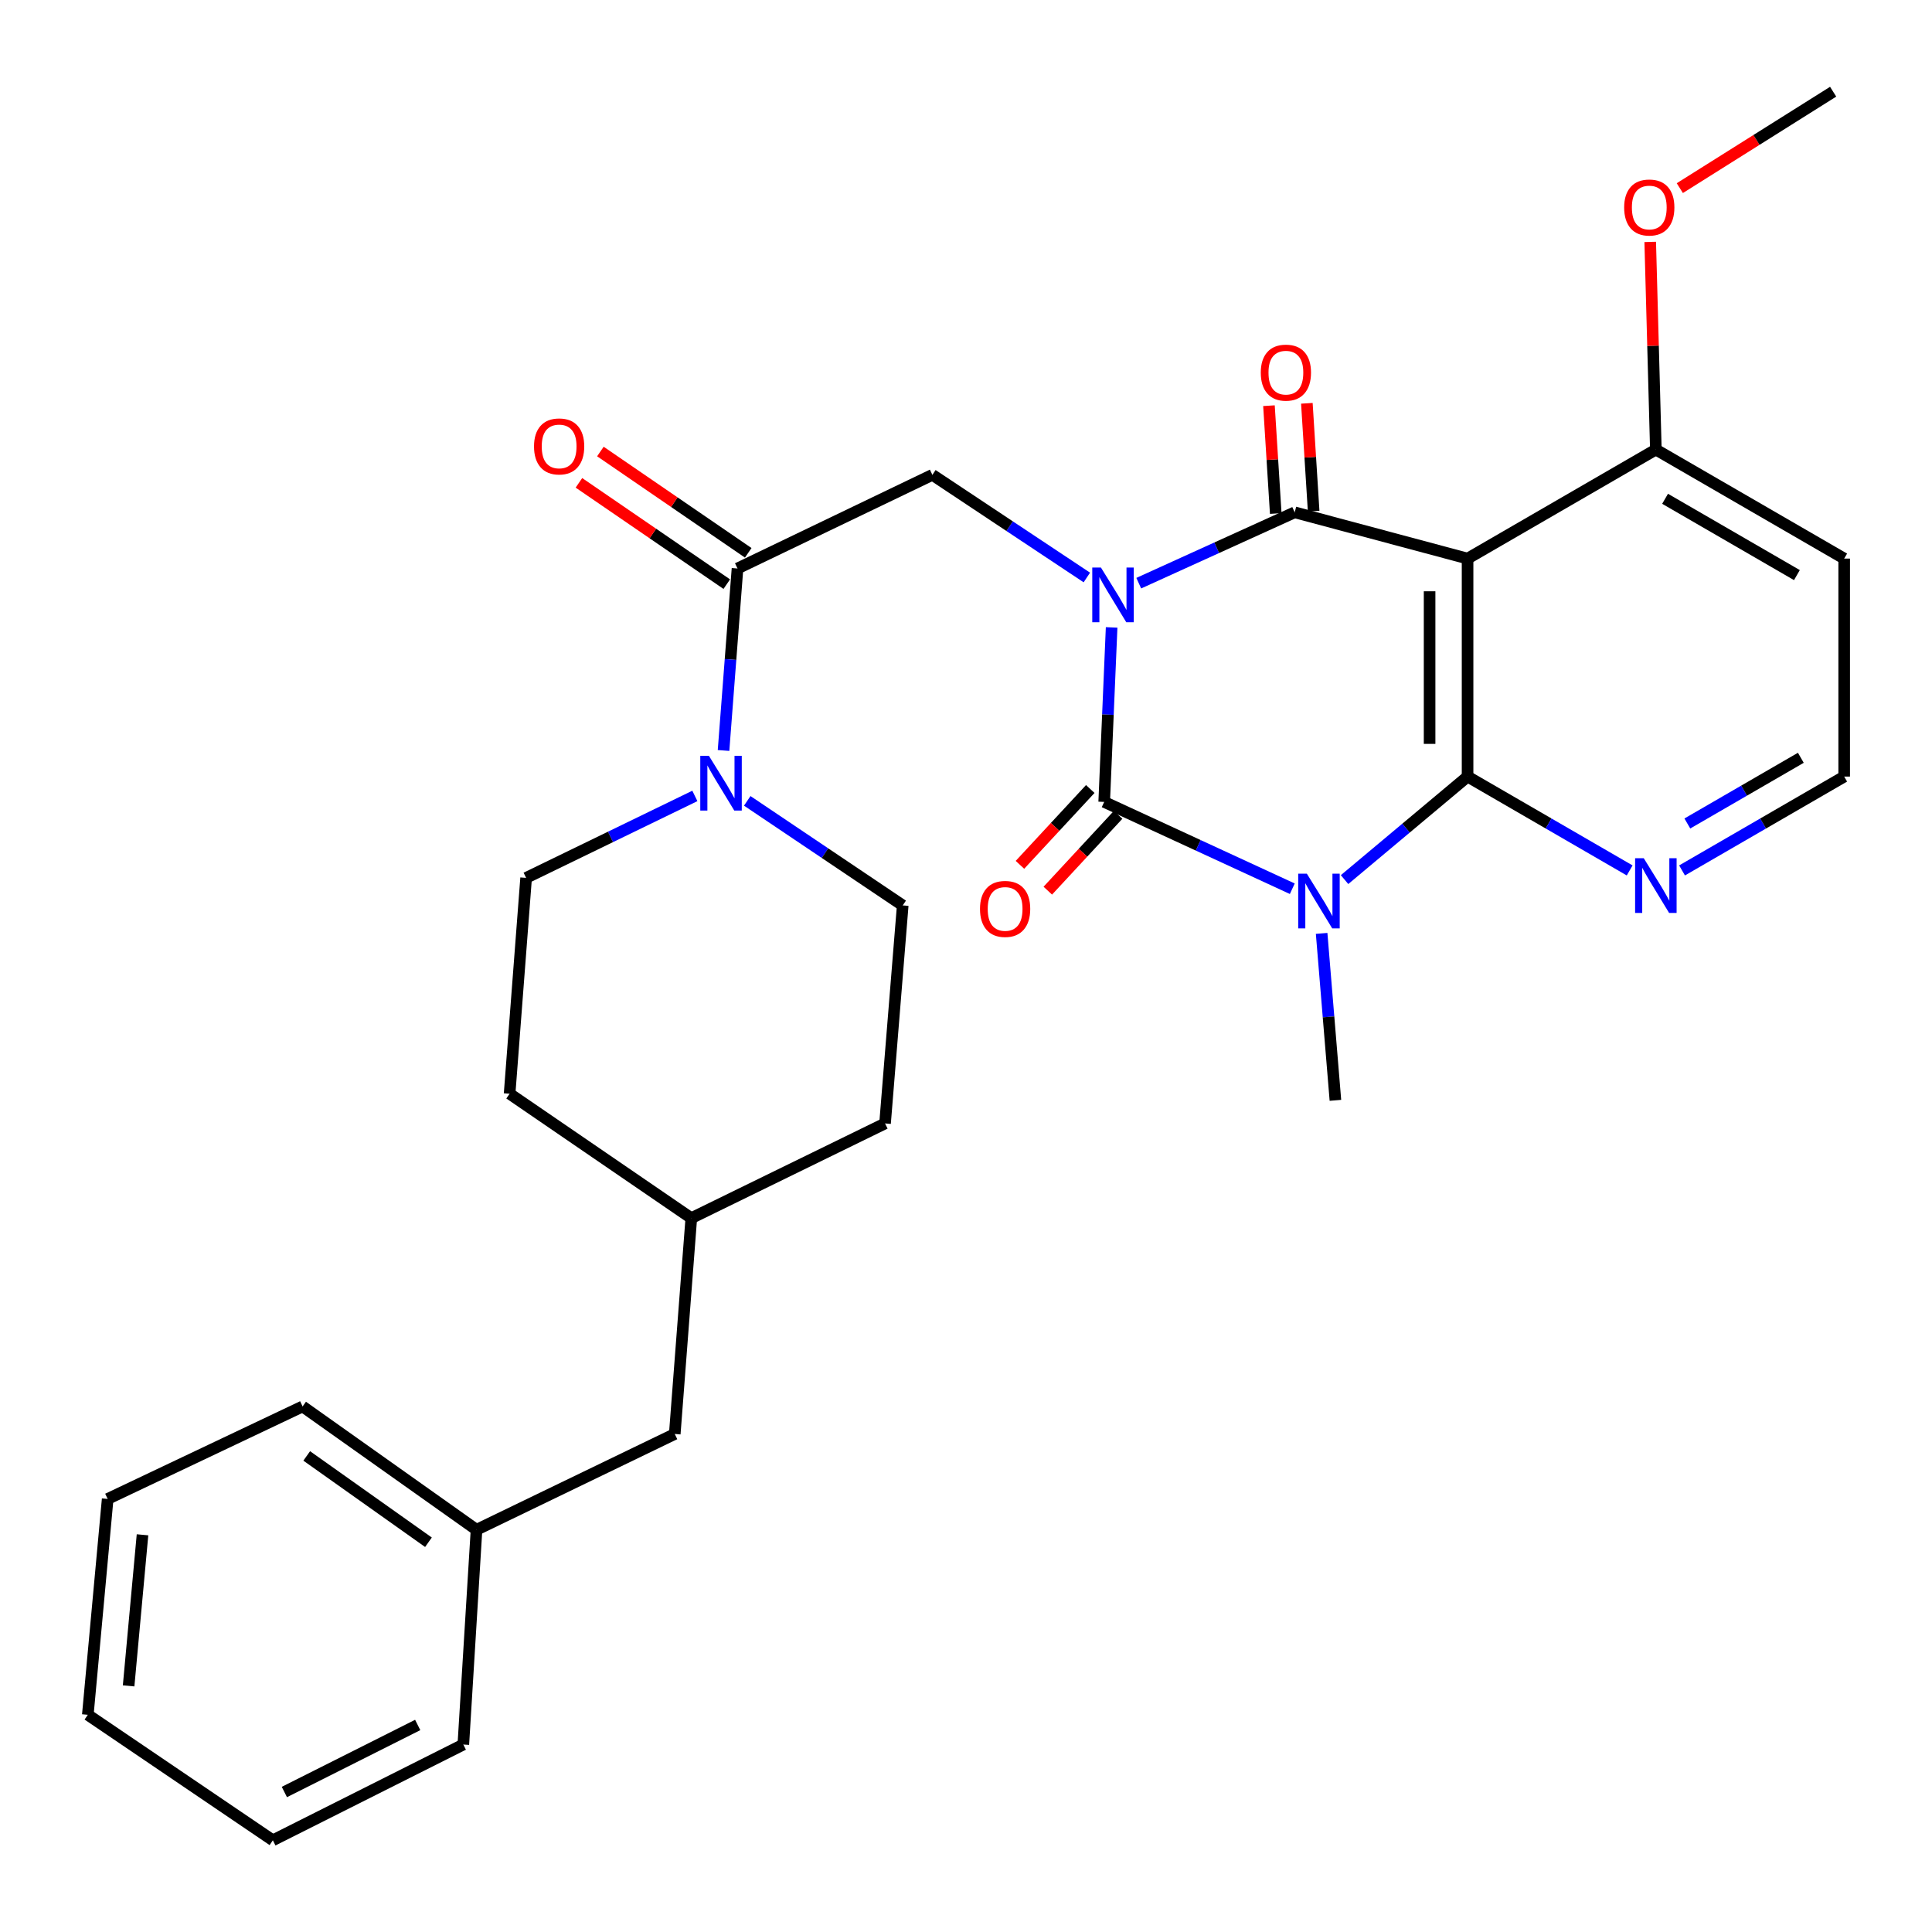 <?xml version='1.0' encoding='iso-8859-1'?>
<svg version='1.1' baseProfile='full'
              xmlns='http://www.w3.org/2000/svg'
                      xmlns:rdkit='http://www.rdkit.org/xml'
                      xmlns:xlink='http://www.w3.org/1999/xlink'
                  xml:space='preserve'
width='1000px' height='1000px' viewBox='0 0 1000 1000'>
<!-- END OF HEADER -->
<rect style='opacity:1.0;fill:#FFFFFF;stroke:none' width='1000' height='1000' x='0' y='0'> </rect>
<path class='bond-0' d='M 575.377,324.749 L 573.453,369.91' style='fill:none;fill-rule:evenodd;stroke:#0000FF;stroke-width:6px;stroke-linecap:butt;stroke-linejoin:miter;stroke-opacity:1' />
<path class='bond-0' d='M 573.453,369.91 L 571.53,415.071' style='fill:none;fill-rule:evenodd;stroke:#000000;stroke-width:6px;stroke-linecap:butt;stroke-linejoin:miter;stroke-opacity:1' />
<path class='bond-2' d='M 589.417,301.854 L 629.774,283.515' style='fill:none;fill-rule:evenodd;stroke:#0000FF;stroke-width:6px;stroke-linecap:butt;stroke-linejoin:miter;stroke-opacity:1' />
<path class='bond-2' d='M 629.774,283.515 L 670.131,265.176' style='fill:none;fill-rule:evenodd;stroke:#000000;stroke-width:6px;stroke-linecap:butt;stroke-linejoin:miter;stroke-opacity:1' />
<path class='bond-5' d='M 562.548,298.906 L 522.576,272.343' style='fill:none;fill-rule:evenodd;stroke:#0000FF;stroke-width:6px;stroke-linecap:butt;stroke-linejoin:miter;stroke-opacity:1' />
<path class='bond-5' d='M 522.576,272.343 L 482.604,245.781' style='fill:none;fill-rule:evenodd;stroke:#000000;stroke-width:6px;stroke-linecap:butt;stroke-linejoin:miter;stroke-opacity:1' />
<path class='bond-1' d='M 571.53,415.071 L 620.209,437.539' style='fill:none;fill-rule:evenodd;stroke:#000000;stroke-width:6px;stroke-linecap:butt;stroke-linejoin:miter;stroke-opacity:1' />
<path class='bond-1' d='M 620.209,437.539 L 668.889,460.006' style='fill:none;fill-rule:evenodd;stroke:#0000FF;stroke-width:6px;stroke-linecap:butt;stroke-linejoin:miter;stroke-opacity:1' />
<path class='bond-9' d='M 564.323,408.388 L 546.124,428.013' style='fill:none;fill-rule:evenodd;stroke:#000000;stroke-width:6px;stroke-linecap:butt;stroke-linejoin:miter;stroke-opacity:1' />
<path class='bond-9' d='M 546.124,428.013 L 527.925,447.638' style='fill:none;fill-rule:evenodd;stroke:#FF0000;stroke-width:6px;stroke-linecap:butt;stroke-linejoin:miter;stroke-opacity:1' />
<path class='bond-9' d='M 578.736,421.754 L 560.538,441.379' style='fill:none;fill-rule:evenodd;stroke:#000000;stroke-width:6px;stroke-linecap:butt;stroke-linejoin:miter;stroke-opacity:1' />
<path class='bond-9' d='M 560.538,441.379 L 542.339,461.004' style='fill:none;fill-rule:evenodd;stroke:#FF0000;stroke-width:6px;stroke-linecap:butt;stroke-linejoin:miter;stroke-opacity:1' />
<path class='bond-15' d='M 684.073,483.123 L 687.64,526.327' style='fill:none;fill-rule:evenodd;stroke:#0000FF;stroke-width:6px;stroke-linecap:butt;stroke-linejoin:miter;stroke-opacity:1' />
<path class='bond-15' d='M 687.64,526.327 L 691.208,569.531' style='fill:none;fill-rule:evenodd;stroke:#000000;stroke-width:6px;stroke-linecap:butt;stroke-linejoin:miter;stroke-opacity:1' />
<path class='bond-30' d='M 695.938,455.281 L 727.776,428.618' style='fill:none;fill-rule:evenodd;stroke:#0000FF;stroke-width:6px;stroke-linecap:butt;stroke-linejoin:miter;stroke-opacity:1' />
<path class='bond-30' d='M 727.776,428.618 L 759.614,401.955' style='fill:none;fill-rule:evenodd;stroke:#000000;stroke-width:6px;stroke-linecap:butt;stroke-linejoin:miter;stroke-opacity:1' />
<path class='bond-4' d='M 670.131,265.176 L 759.614,289.124' style='fill:none;fill-rule:evenodd;stroke:#000000;stroke-width:6px;stroke-linecap:butt;stroke-linejoin:miter;stroke-opacity:1' />
<path class='bond-11' d='M 679.94,264.559 L 678.185,236.654' style='fill:none;fill-rule:evenodd;stroke:#000000;stroke-width:6px;stroke-linecap:butt;stroke-linejoin:miter;stroke-opacity:1' />
<path class='bond-11' d='M 678.185,236.654 L 676.429,208.75' style='fill:none;fill-rule:evenodd;stroke:#FF0000;stroke-width:6px;stroke-linecap:butt;stroke-linejoin:miter;stroke-opacity:1' />
<path class='bond-11' d='M 660.322,265.793 L 658.566,237.889' style='fill:none;fill-rule:evenodd;stroke:#000000;stroke-width:6px;stroke-linecap:butt;stroke-linejoin:miter;stroke-opacity:1' />
<path class='bond-11' d='M 658.566,237.889 L 656.811,209.985' style='fill:none;fill-rule:evenodd;stroke:#FF0000;stroke-width:6px;stroke-linecap:butt;stroke-linejoin:miter;stroke-opacity:1' />
<path class='bond-3' d='M 759.614,401.955 L 759.614,289.124' style='fill:none;fill-rule:evenodd;stroke:#000000;stroke-width:6px;stroke-linecap:butt;stroke-linejoin:miter;stroke-opacity:1' />
<path class='bond-3' d='M 739.957,385.031 L 739.957,306.049' style='fill:none;fill-rule:evenodd;stroke:#000000;stroke-width:6px;stroke-linecap:butt;stroke-linejoin:miter;stroke-opacity:1' />
<path class='bond-8' d='M 759.614,401.955 L 801.564,426.244' style='fill:none;fill-rule:evenodd;stroke:#000000;stroke-width:6px;stroke-linecap:butt;stroke-linejoin:miter;stroke-opacity:1' />
<path class='bond-8' d='M 801.564,426.244 L 843.513,450.533' style='fill:none;fill-rule:evenodd;stroke:#0000FF;stroke-width:6px;stroke-linecap:butt;stroke-linejoin:miter;stroke-opacity:1' />
<path class='bond-10' d='M 759.614,289.124 L 857.069,232.698' style='fill:none;fill-rule:evenodd;stroke:#000000;stroke-width:6px;stroke-linecap:butt;stroke-linejoin:miter;stroke-opacity:1' />
<path class='bond-6' d='M 482.604,245.781 L 381.731,294.246' style='fill:none;fill-rule:evenodd;stroke:#000000;stroke-width:6px;stroke-linecap:butt;stroke-linejoin:miter;stroke-opacity:1' />
<path class='bond-7' d='M 381.731,294.246 L 378.116,341.347' style='fill:none;fill-rule:evenodd;stroke:#000000;stroke-width:6px;stroke-linecap:butt;stroke-linejoin:miter;stroke-opacity:1' />
<path class='bond-7' d='M 378.116,341.347 L 374.502,388.449' style='fill:none;fill-rule:evenodd;stroke:#0000FF;stroke-width:6px;stroke-linecap:butt;stroke-linejoin:miter;stroke-opacity:1' />
<path class='bond-12' d='M 387.286,286.139 L 349.024,259.92' style='fill:none;fill-rule:evenodd;stroke:#000000;stroke-width:6px;stroke-linecap:butt;stroke-linejoin:miter;stroke-opacity:1' />
<path class='bond-12' d='M 349.024,259.92 L 310.762,233.701' style='fill:none;fill-rule:evenodd;stroke:#FF0000;stroke-width:6px;stroke-linecap:butt;stroke-linejoin:miter;stroke-opacity:1' />
<path class='bond-12' d='M 376.175,302.354 L 337.913,276.135' style='fill:none;fill-rule:evenodd;stroke:#000000;stroke-width:6px;stroke-linecap:butt;stroke-linejoin:miter;stroke-opacity:1' />
<path class='bond-12' d='M 337.913,276.135 L 299.651,249.917' style='fill:none;fill-rule:evenodd;stroke:#FF0000;stroke-width:6px;stroke-linecap:butt;stroke-linejoin:miter;stroke-opacity:1' />
<path class='bond-13' d='M 359.658,411.972 L 315.988,433.179' style='fill:none;fill-rule:evenodd;stroke:#0000FF;stroke-width:6px;stroke-linecap:butt;stroke-linejoin:miter;stroke-opacity:1' />
<path class='bond-13' d='M 315.988,433.179 L 272.318,454.385' style='fill:none;fill-rule:evenodd;stroke:#000000;stroke-width:6px;stroke-linecap:butt;stroke-linejoin:miter;stroke-opacity:1' />
<path class='bond-14' d='M 386.775,414.524 L 427.012,441.586' style='fill:none;fill-rule:evenodd;stroke:#0000FF;stroke-width:6px;stroke-linecap:butt;stroke-linejoin:miter;stroke-opacity:1' />
<path class='bond-14' d='M 427.012,441.586 L 467.249,468.647' style='fill:none;fill-rule:evenodd;stroke:#000000;stroke-width:6px;stroke-linecap:butt;stroke-linejoin:miter;stroke-opacity:1' />
<path class='bond-31' d='M 870.625,450.535 L 912.585,426.245' style='fill:none;fill-rule:evenodd;stroke:#0000FF;stroke-width:6px;stroke-linecap:butt;stroke-linejoin:miter;stroke-opacity:1' />
<path class='bond-31' d='M 912.585,426.245 L 954.545,401.955' style='fill:none;fill-rule:evenodd;stroke:#000000;stroke-width:6px;stroke-linecap:butt;stroke-linejoin:miter;stroke-opacity:1' />
<path class='bond-31' d='M 873.365,426.236 L 902.737,409.233' style='fill:none;fill-rule:evenodd;stroke:#0000FF;stroke-width:6px;stroke-linecap:butt;stroke-linejoin:miter;stroke-opacity:1' />
<path class='bond-31' d='M 902.737,409.233 L 932.109,392.23' style='fill:none;fill-rule:evenodd;stroke:#000000;stroke-width:6px;stroke-linecap:butt;stroke-linejoin:miter;stroke-opacity:1' />
<path class='bond-17' d='M 857.069,232.698 L 954.545,289.124' style='fill:none;fill-rule:evenodd;stroke:#000000;stroke-width:6px;stroke-linecap:butt;stroke-linejoin:miter;stroke-opacity:1' />
<path class='bond-17' d='M 861.842,258.174 L 930.076,297.673' style='fill:none;fill-rule:evenodd;stroke:#000000;stroke-width:6px;stroke-linecap:butt;stroke-linejoin:miter;stroke-opacity:1' />
<path class='bond-22' d='M 857.069,232.698 L 855.608,178.957' style='fill:none;fill-rule:evenodd;stroke:#000000;stroke-width:6px;stroke-linecap:butt;stroke-linejoin:miter;stroke-opacity:1' />
<path class='bond-22' d='M 855.608,178.957 L 854.148,125.215' style='fill:none;fill-rule:evenodd;stroke:#FF0000;stroke-width:6px;stroke-linecap:butt;stroke-linejoin:miter;stroke-opacity:1' />
<path class='bond-20' d='M 272.318,454.385 L 263.767,566.113' style='fill:none;fill-rule:evenodd;stroke:#000000;stroke-width:6px;stroke-linecap:butt;stroke-linejoin:miter;stroke-opacity:1' />
<path class='bond-19' d='M 467.249,468.647 L 458.098,581.489' style='fill:none;fill-rule:evenodd;stroke:#000000;stroke-width:6px;stroke-linecap:butt;stroke-linejoin:miter;stroke-opacity:1' />
<path class='bond-16' d='M 954.545,401.955 L 954.545,289.124' style='fill:none;fill-rule:evenodd;stroke:#000000;stroke-width:6px;stroke-linecap:butt;stroke-linejoin:miter;stroke-opacity:1' />
<path class='bond-18' d='M 349.253,742.228 L 357.815,630.511' style='fill:none;fill-rule:evenodd;stroke:#000000;stroke-width:6px;stroke-linecap:butt;stroke-linejoin:miter;stroke-opacity:1' />
<path class='bond-23' d='M 349.253,742.228 L 246.644,791.808' style='fill:none;fill-rule:evenodd;stroke:#000000;stroke-width:6px;stroke-linecap:butt;stroke-linejoin:miter;stroke-opacity:1' />
<path class='bond-21' d='M 458.098,581.489 L 357.815,630.511' style='fill:none;fill-rule:evenodd;stroke:#000000;stroke-width:6px;stroke-linecap:butt;stroke-linejoin:miter;stroke-opacity:1' />
<path class='bond-32' d='M 263.767,566.113 L 357.815,630.511' style='fill:none;fill-rule:evenodd;stroke:#000000;stroke-width:6px;stroke-linecap:butt;stroke-linejoin:miter;stroke-opacity:1' />
<path class='bond-26' d='M 869.472,97.376 L 909.153,72.42' style='fill:none;fill-rule:evenodd;stroke:#FF0000;stroke-width:6px;stroke-linecap:butt;stroke-linejoin:miter;stroke-opacity:1' />
<path class='bond-26' d='M 909.153,72.42 L 948.834,47.464' style='fill:none;fill-rule:evenodd;stroke:#000000;stroke-width:6px;stroke-linecap:butt;stroke-linejoin:miter;stroke-opacity:1' />
<path class='bond-24' d='M 246.644,791.808 L 156.626,727.977' style='fill:none;fill-rule:evenodd;stroke:#000000;stroke-width:6px;stroke-linecap:butt;stroke-linejoin:miter;stroke-opacity:1' />
<path class='bond-24' d='M 221.771,798.268 L 158.758,753.587' style='fill:none;fill-rule:evenodd;stroke:#000000;stroke-width:6px;stroke-linecap:butt;stroke-linejoin:miter;stroke-opacity:1' />
<path class='bond-25' d='M 246.644,791.808 L 239.818,902.968' style='fill:none;fill-rule:evenodd;stroke:#000000;stroke-width:6px;stroke-linecap:butt;stroke-linejoin:miter;stroke-opacity:1' />
<path class='bond-28' d='M 156.626,727.977 L 55.731,775.853' style='fill:none;fill-rule:evenodd;stroke:#000000;stroke-width:6px;stroke-linecap:butt;stroke-linejoin:miter;stroke-opacity:1' />
<path class='bond-27' d='M 239.818,902.968 L 141.228,952.536' style='fill:none;fill-rule:evenodd;stroke:#000000;stroke-width:6px;stroke-linecap:butt;stroke-linejoin:miter;stroke-opacity:1' />
<path class='bond-27' d='M 216.2,892.841 L 147.186,927.539' style='fill:none;fill-rule:evenodd;stroke:#000000;stroke-width:6px;stroke-linecap:butt;stroke-linejoin:miter;stroke-opacity:1' />
<path class='bond-29' d='M 141.228,952.536 L 45.455,887.57' style='fill:none;fill-rule:evenodd;stroke:#000000;stroke-width:6px;stroke-linecap:butt;stroke-linejoin:miter;stroke-opacity:1' />
<path class='bond-33' d='M 55.731,775.853 L 45.455,887.57' style='fill:none;fill-rule:evenodd;stroke:#000000;stroke-width:6px;stroke-linecap:butt;stroke-linejoin:miter;stroke-opacity:1' />
<path class='bond-33' d='M 73.764,794.411 L 66.57,872.613' style='fill:none;fill-rule:evenodd;stroke:#000000;stroke-width:6px;stroke-linecap:butt;stroke-linejoin:miter;stroke-opacity:1' />
<path  class='atom-0' d='M 569.834 293.748
L 579.114 308.748
Q 580.034 310.228, 581.514 312.908
Q 582.994 315.588, 583.074 315.748
L 583.074 293.748
L 586.834 293.748
L 586.834 322.068
L 582.954 322.068
L 572.994 305.668
Q 571.834 303.748, 570.594 301.548
Q 569.394 299.348, 569.034 298.668
L 569.034 322.068
L 565.354 322.068
L 565.354 293.748
L 569.834 293.748
' fill='#0000FF'/>
<path  class='atom-2' d='M 676.43 452.216
L 685.71 467.216
Q 686.63 468.696, 688.11 471.376
Q 689.59 474.056, 689.67 474.216
L 689.67 452.216
L 693.43 452.216
L 693.43 480.536
L 689.55 480.536
L 679.59 464.136
Q 678.43 462.216, 677.19 460.016
Q 675.99 457.816, 675.63 457.136
L 675.63 480.536
L 671.95 480.536
L 671.95 452.216
L 676.43 452.216
' fill='#0000FF'/>
<path  class='atom-8' d='M 366.942 391.235
L 376.222 406.235
Q 377.142 407.715, 378.622 410.395
Q 380.102 413.075, 380.182 413.235
L 380.182 391.235
L 383.942 391.235
L 383.942 419.555
L 380.062 419.555
L 370.102 403.155
Q 368.942 401.235, 367.702 399.035
Q 366.502 396.835, 366.142 396.155
L 366.142 419.555
L 362.462 419.555
L 362.462 391.235
L 366.942 391.235
' fill='#0000FF'/>
<path  class='atom-9' d='M 850.809 444.222
L 860.089 459.222
Q 861.009 460.702, 862.489 463.382
Q 863.969 466.062, 864.049 466.222
L 864.049 444.222
L 867.809 444.222
L 867.809 472.542
L 863.929 472.542
L 853.969 456.142
Q 852.809 454.222, 851.569 452.022
Q 850.369 449.822, 850.009 449.142
L 850.009 472.542
L 846.329 472.542
L 846.329 444.222
L 850.809 444.222
' fill='#0000FF'/>
<path  class='atom-10' d='M 507.247 470.453
Q 507.247 463.653, 510.607 459.853
Q 513.967 456.053, 520.247 456.053
Q 526.527 456.053, 529.887 459.853
Q 533.247 463.653, 533.247 470.453
Q 533.247 477.333, 529.847 481.253
Q 526.447 485.133, 520.247 485.133
Q 514.007 485.133, 510.607 481.253
Q 507.247 477.373, 507.247 470.453
M 520.247 481.933
Q 524.567 481.933, 526.887 479.053
Q 529.247 476.133, 529.247 470.453
Q 529.247 464.893, 526.887 462.093
Q 524.567 459.253, 520.247 459.253
Q 515.927 459.253, 513.567 462.053
Q 511.247 464.853, 511.247 470.453
Q 511.247 476.173, 513.567 479.053
Q 515.927 481.933, 520.247 481.933
' fill='#FF0000'/>
<path  class='atom-12' d='M 652.577 192.874
Q 652.577 186.074, 655.937 182.274
Q 659.297 178.474, 665.577 178.474
Q 671.857 178.474, 675.217 182.274
Q 678.577 186.074, 678.577 192.874
Q 678.577 199.754, 675.177 203.674
Q 671.777 207.554, 665.577 207.554
Q 659.337 207.554, 655.937 203.674
Q 652.577 199.794, 652.577 192.874
M 665.577 204.354
Q 669.897 204.354, 672.217 201.474
Q 674.577 198.554, 674.577 192.874
Q 674.577 187.314, 672.217 184.514
Q 669.897 181.674, 665.577 181.674
Q 661.257 181.674, 658.897 184.474
Q 656.577 187.274, 656.577 192.874
Q 656.577 198.594, 658.897 201.474
Q 661.257 204.354, 665.577 204.354
' fill='#FF0000'/>
<path  class='atom-13' d='M 276.408 231.064
Q 276.408 224.264, 279.768 220.464
Q 283.128 216.664, 289.408 216.664
Q 295.688 216.664, 299.048 220.464
Q 302.408 224.264, 302.408 231.064
Q 302.408 237.944, 299.008 241.864
Q 295.608 245.744, 289.408 245.744
Q 283.168 245.744, 279.768 241.864
Q 276.408 237.984, 276.408 231.064
M 289.408 242.544
Q 293.728 242.544, 296.048 239.664
Q 298.408 236.744, 298.408 231.064
Q 298.408 225.504, 296.048 222.704
Q 293.728 219.864, 289.408 219.864
Q 285.088 219.864, 282.728 222.664
Q 280.408 225.464, 280.408 231.064
Q 280.408 236.784, 282.728 239.664
Q 285.088 242.544, 289.408 242.544
' fill='#FF0000'/>
<path  class='atom-23' d='M 840.662 107.399
Q 840.662 100.599, 844.022 96.799
Q 847.382 92.999, 853.662 92.999
Q 859.942 92.999, 863.302 96.799
Q 866.662 100.599, 866.662 107.399
Q 866.662 114.279, 863.262 118.199
Q 859.862 122.079, 853.662 122.079
Q 847.422 122.079, 844.022 118.199
Q 840.662 114.319, 840.662 107.399
M 853.662 118.879
Q 857.982 118.879, 860.302 115.999
Q 862.662 113.079, 862.662 107.399
Q 862.662 101.839, 860.302 99.039
Q 857.982 96.199, 853.662 96.199
Q 849.342 96.199, 846.982 98.999
Q 844.662 101.799, 844.662 107.399
Q 844.662 113.119, 846.982 115.999
Q 849.342 118.879, 853.662 118.879
' fill='#FF0000'/>
</svg>

